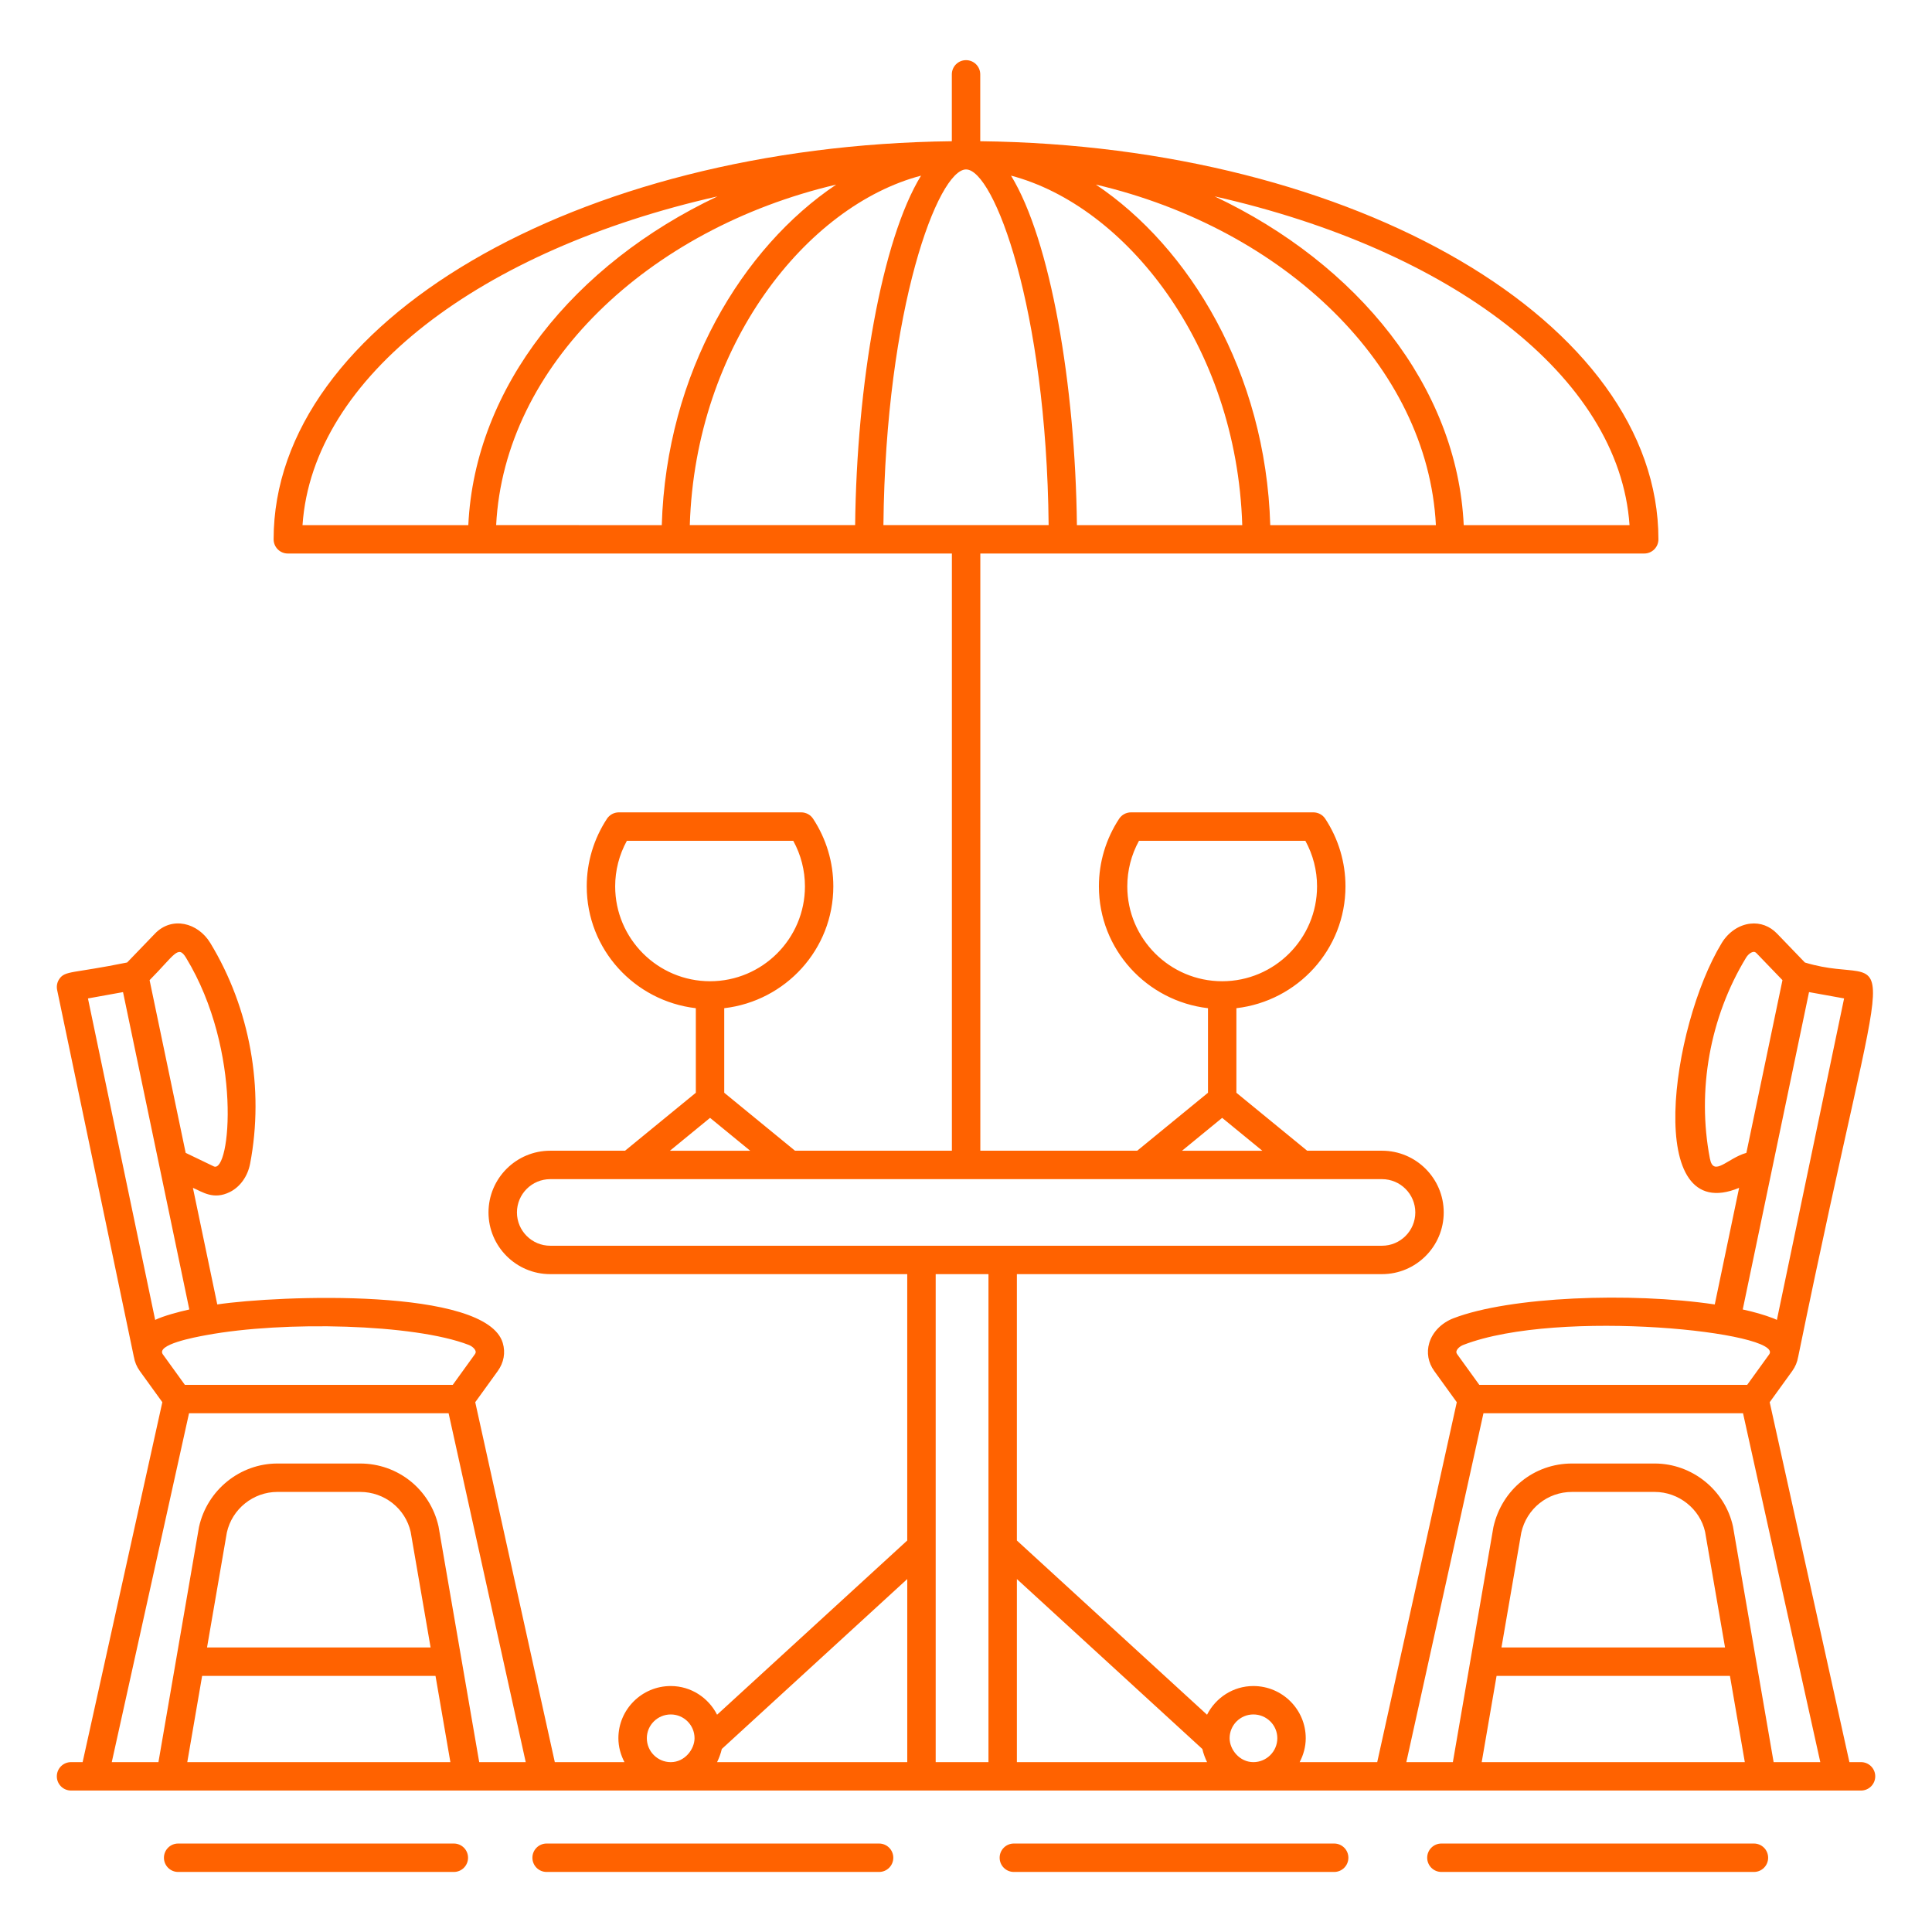 <?xml version="1.0" encoding="UTF-8"?>
<svg width="1200pt" height="1200pt" version="1.1" viewBox="0 0 1200 1200" xmlns="http://www.w3.org/2000/svg">
 <g fill="#ff6200">
  <path d="m1155.9 1094.5h-7.199l-49.512-223.56 13.98-19.344c1.949-2.699 3.16-5.648 3.664-8.688 0.008-0.035 0.031-0.066 0.039-0.102 59.035-288.14 63.348-226.88 4.172-244.98l-17.297-17.953c-4.488-4.672-10.402-6.875-16.598-6.168-7.023 0.777-13.668 5.273-17.758 12.027-31.738 52.203-48.625 176.67 10.801 152.07l-15.125 72.414c-52.184-7.738-127.3-4.906-162.34 8.598-7.375 2.844-12.984 8.566-14.992 15.336-1.785 5.996-0.672 12.184 3.121 17.441l13.98 19.348-49.422 223.56-48.172-0.004c2.328-4.481 3.773-9.488 3.773-14.871 0-17.871-14.59-32.398-32.527-32.398-12.598 0-23.418 7.297-28.777 17.824l-118.11-108.21v-165.45h226.79c21.137 0 38.328-17.199 38.328-38.328s-17.191-38.328-38.328-38.328h-46.488l-43.961-36v-52.523c38.027-4.438 67.754-36.477 67.754-75.676 0-14.957-4.344-29.469-12.555-41.98-1.629-2.481-4.402-3.981-7.375-3.981h-113.29c-2.973 0-5.746 1.5-7.375 3.981-8.211 12.512-12.555 27.023-12.555 41.98 0 39.199 29.723 71.238 67.754 75.676v52.523l-43.961 36h-97.441l-0.004-370.93h412.36c4.879 0 8.824-3.945 8.824-8.824 0-134.71-188.18-244.55-421.23-247.26v-41.531c0-4.879-3.945-8.824-8.824-8.824-4.879 0-8.824 3.945-8.824 8.824v41.531c-233.07 2.742-421.25 112.57-421.25 247.26 0 4.879 3.945 8.824 8.824 8.824h412.46v370.93h-97.441l-43.953-36v-52.523c38.027-4.438 67.754-36.477 67.754-75.676 0-14.957-4.344-29.469-12.555-41.98-1.629-2.481-4.402-3.981-7.375-3.981h-113.3c-2.973 0-5.746 1.5-7.375 3.981-8.211 12.527-12.555 27.039-12.555 41.98 0 39.199 29.723 71.238 67.762 75.676v52.523l-43.961 36h-46.488c-21.137 0-38.328 17.199-38.328 38.328s17.191 38.328 38.328 38.328h221.76v165.44l-118.11 108.21c-5.359-10.523-16.184-17.816-28.781-17.816-17.93 0-32.52 14.527-32.52 32.398 0 5.387 1.441 10.395 3.773 14.871h-43.266l-49.422-223.56 13.98-19.348c3.793-5.258 4.902-11.441 3.121-17.441-10.27-34.645-139.23-29.586-177.33-23.934l-15.125-72.406c5.676 2.344 12.691 7.758 23.043 2.535 6.297-3.172 10.961-9.703 12.453-17.457h0.008c8.945-46.617-0.059-96.609-24.703-137.16-7.723-12.746-23.914-16.719-34.355-5.859l-17.297 17.953c-33.926 6.918-38.535 4.922-42.168 10.309-1.336 1.965-1.809 4.394-1.32 6.738l47.66 227.93c0.008 0.035 0.031 0.066 0.039 0.102 0.504 3.039 1.719 5.988 3.664 8.688l13.98 19.344-49.512 223.56-7.199 0.004c-4.879 0-8.824 3.945-8.824 8.824s3.945 8.824 8.824 8.824h1111.8c4.879 0 8.824-3.945 8.824-8.824 0-4.875-3.949-8.824-8.824-8.824zm-487.01-768.34c-0.984-87.195-16.402-177.04-40.926-217.07 70.746 18.609 140.14 104.84 143.62 217.07zm120.09 0c-2.828-94.895-50.254-172.62-108.33-211.52 117.09 27.492 206.18 112.61 211.21 211.52zm223.15 0h-102.98c-4.023-85.918-65.836-162.17-154.73-204.19 146.48 33.066 251.41 111.7 257.71 204.19zm-566.51-204.17c-88.902 42.023-150.72 118.27-154.74 204.17h-102.98c6.301-92.469 111.23-171.1 257.72-204.17zm73.773-7.336c-58.086 38.895-105.52 116.62-108.35 211.51l-102.87-0.004c5.023-98.891 94.121-184 211.22-211.5zm52.676-5.551c-24.527 40.027-39.945 129.87-40.93 217.05h-102.69c3.477-112.2 72.863-198.43 143.62-217.05zm27.949-3.859h0.008c17.262 0.012 49.93 85.73 51.301 220.91h-102.62c1.371-135.18 34.047-220.89 51.316-220.91zm503.64 714.57c-0.785-0.379-1.586-0.742-2.422-1.051-5.375-2.051-11.676-3.879-18.785-5.43l41.172-197.12 21.781 3.93zm-41.621-100.27c-8.145-42.359 0.035-87.789 22.438-124.65 1.414-2.328 3.344-3.516 4.629-3.652 0.086-0.016 0.172-0.016 0.258-0.016 0.465 0 0.992 0.172 1.688 0.879l16.07 16.684-22.414 107.28c-11.723 3.262-20.426 15.34-22.668 3.477zm-157.38 119.64c0.363-1.242 1.871-2.93 4.402-3.894h0.008c59.52-22.945 199.67-7.695 189.8 5.961l-13.656 18.906h-166.39l-13.656-18.906c-0.699-0.965-0.664-1.566-0.508-2.066zm-126.17 225.69c8.203 0 14.883 6.617 14.883 14.75 0 8.203-6.68 14.871-14.883 14.871-8.52 0-14.75-7.731-14.75-14.871 0-8.129 6.617-14.75 14.75-14.75zm-78.301-514.33c0-9.945 2.5-19.645 7.266-28.316h103.33c4.766 8.668 7.266 18.371 7.266 28.316 0 32.484-26.438 58.922-58.93 58.922-32.496 0-58.934-26.438-58.934-58.922zm58.93 143.78 24.938 20.422h-49.875zm-377.02-143.78c0-9.945 2.5-19.645 7.266-28.316h103.34c4.766 8.668 7.266 18.371 7.266 28.316 0 32.484-26.438 58.922-58.93 58.922-32.504 0-58.941-26.438-58.941-58.922zm58.938 143.78 24.93 20.422h-49.863zm-119.95 58.746c0-11.41 9.281-20.68 20.68-20.68h516.63c11.398 0 20.68 9.273 20.68 20.68 0 11.41-9.281 20.68-20.68 20.68h-516.63c-11.398 0-20.68-9.27-20.68-20.68zm80.68 326.56c0-8.133 6.668-14.75 14.871-14.75 8.145 0 14.762 6.617 14.762 14.75 0 6.731-5.961 14.871-14.762 14.871-8.203 0-14.871-6.668-14.871-14.871zm-286.2-484.73c35.215 57.914 27.512 134.14 17.25 129.58l-17.484-8.41-22.414-107.28c15.672-15.801 17.66-22.102 22.648-13.891zm-39.148 21.32 41.172 197.12c-6.348 1.387-16.195 4.031-21.207 6.481l-41.746-199.67zm51.773 213.04c48.395-8.953 129.05-6.973 162.79 6.031h0.008c2.535 0.965 4.043 2.652 4.402 3.894 0.156 0.5 0.191 1.102-0.508 2.066l-13.656 18.906-166.39 0.004-13.656-18.906c-4.43-6.121 19.559-10.645 27.016-11.996zm-2.637 211.66h144.95l9.242 53.578h-163.42zm3.043-17.648 12.309-71.398c3.231-14.613 16.422-25.211 31.375-25.211h51.391c15.176 0 28.117 10.375 31.398 24.801l12.387 71.812zm169.05 71.227-25.273-146.48c-5.203-22.953-25.23-39-48.703-39h-51.387c-23.16 0-43.609 16.422-48.684 39.449l-25.188 146.04h-28.988l47.988-216.7h161.23l47.902 216.7zm150.69-8.188 115.18-105.54v113.72h-118.12c0.969-1.91 2.375-5.5 2.934-8.188zm132.84-294.91h32.785v303.1h-32.785v-303.1zm50.434 303.1v-113.72l115.2 105.55c0.535 2.543 1.848 6.023 2.93 8.176zm297.94-53.578h144.95l9.238 53.578h-163.42zm3.043-17.648 12.305-71.363c3.371-14.871 16.312-25.246 31.484-25.246h51.391c14.949 0 28.141 10.598 31.297 24.801l12.383 71.812zm169.04 71.227-25.254-146.45c-4.996-22.609-25.445-39.035-48.605-39.035h-51.391c-23.473 0-43.496 16.043-48.789 39.449l-25.188 146.04h-28.902l47.902-216.7h161.23l47.988 216.7z"/>
  <path d="m1089.4 1162.7c4.879 0 8.824-3.945 8.824-8.824s-3.945-8.824-8.824-8.824h-194.12c-4.879 0-8.824 3.945-8.824 8.824s3.945 8.824 8.824 8.824z"/>
  <path d="m828.68 1162.7c4.879 0 8.824-3.945 8.824-8.824s-3.945-8.824-8.824-8.824h-198.96c-4.879 0-8.824 3.945-8.824 8.824s3.945 8.824 8.824 8.824z"/>
  <path d="m546.02 1162.7c4.879 0 8.824-3.945 8.824-8.824s-3.945-8.824-8.824-8.824h-206.51c-4.879 0-8.824 3.945-8.824 8.824s3.945 8.824 8.824 8.824z"/>
  <path d="m281.89 1162.7c4.879 0 8.824-3.945 8.824-8.824s-3.945-8.824-8.824-8.824h-171.24c-4.879 0-8.824 3.945-8.824 8.824s3.945 8.824 8.824 8.824z"/>
 </g>
</svg>
